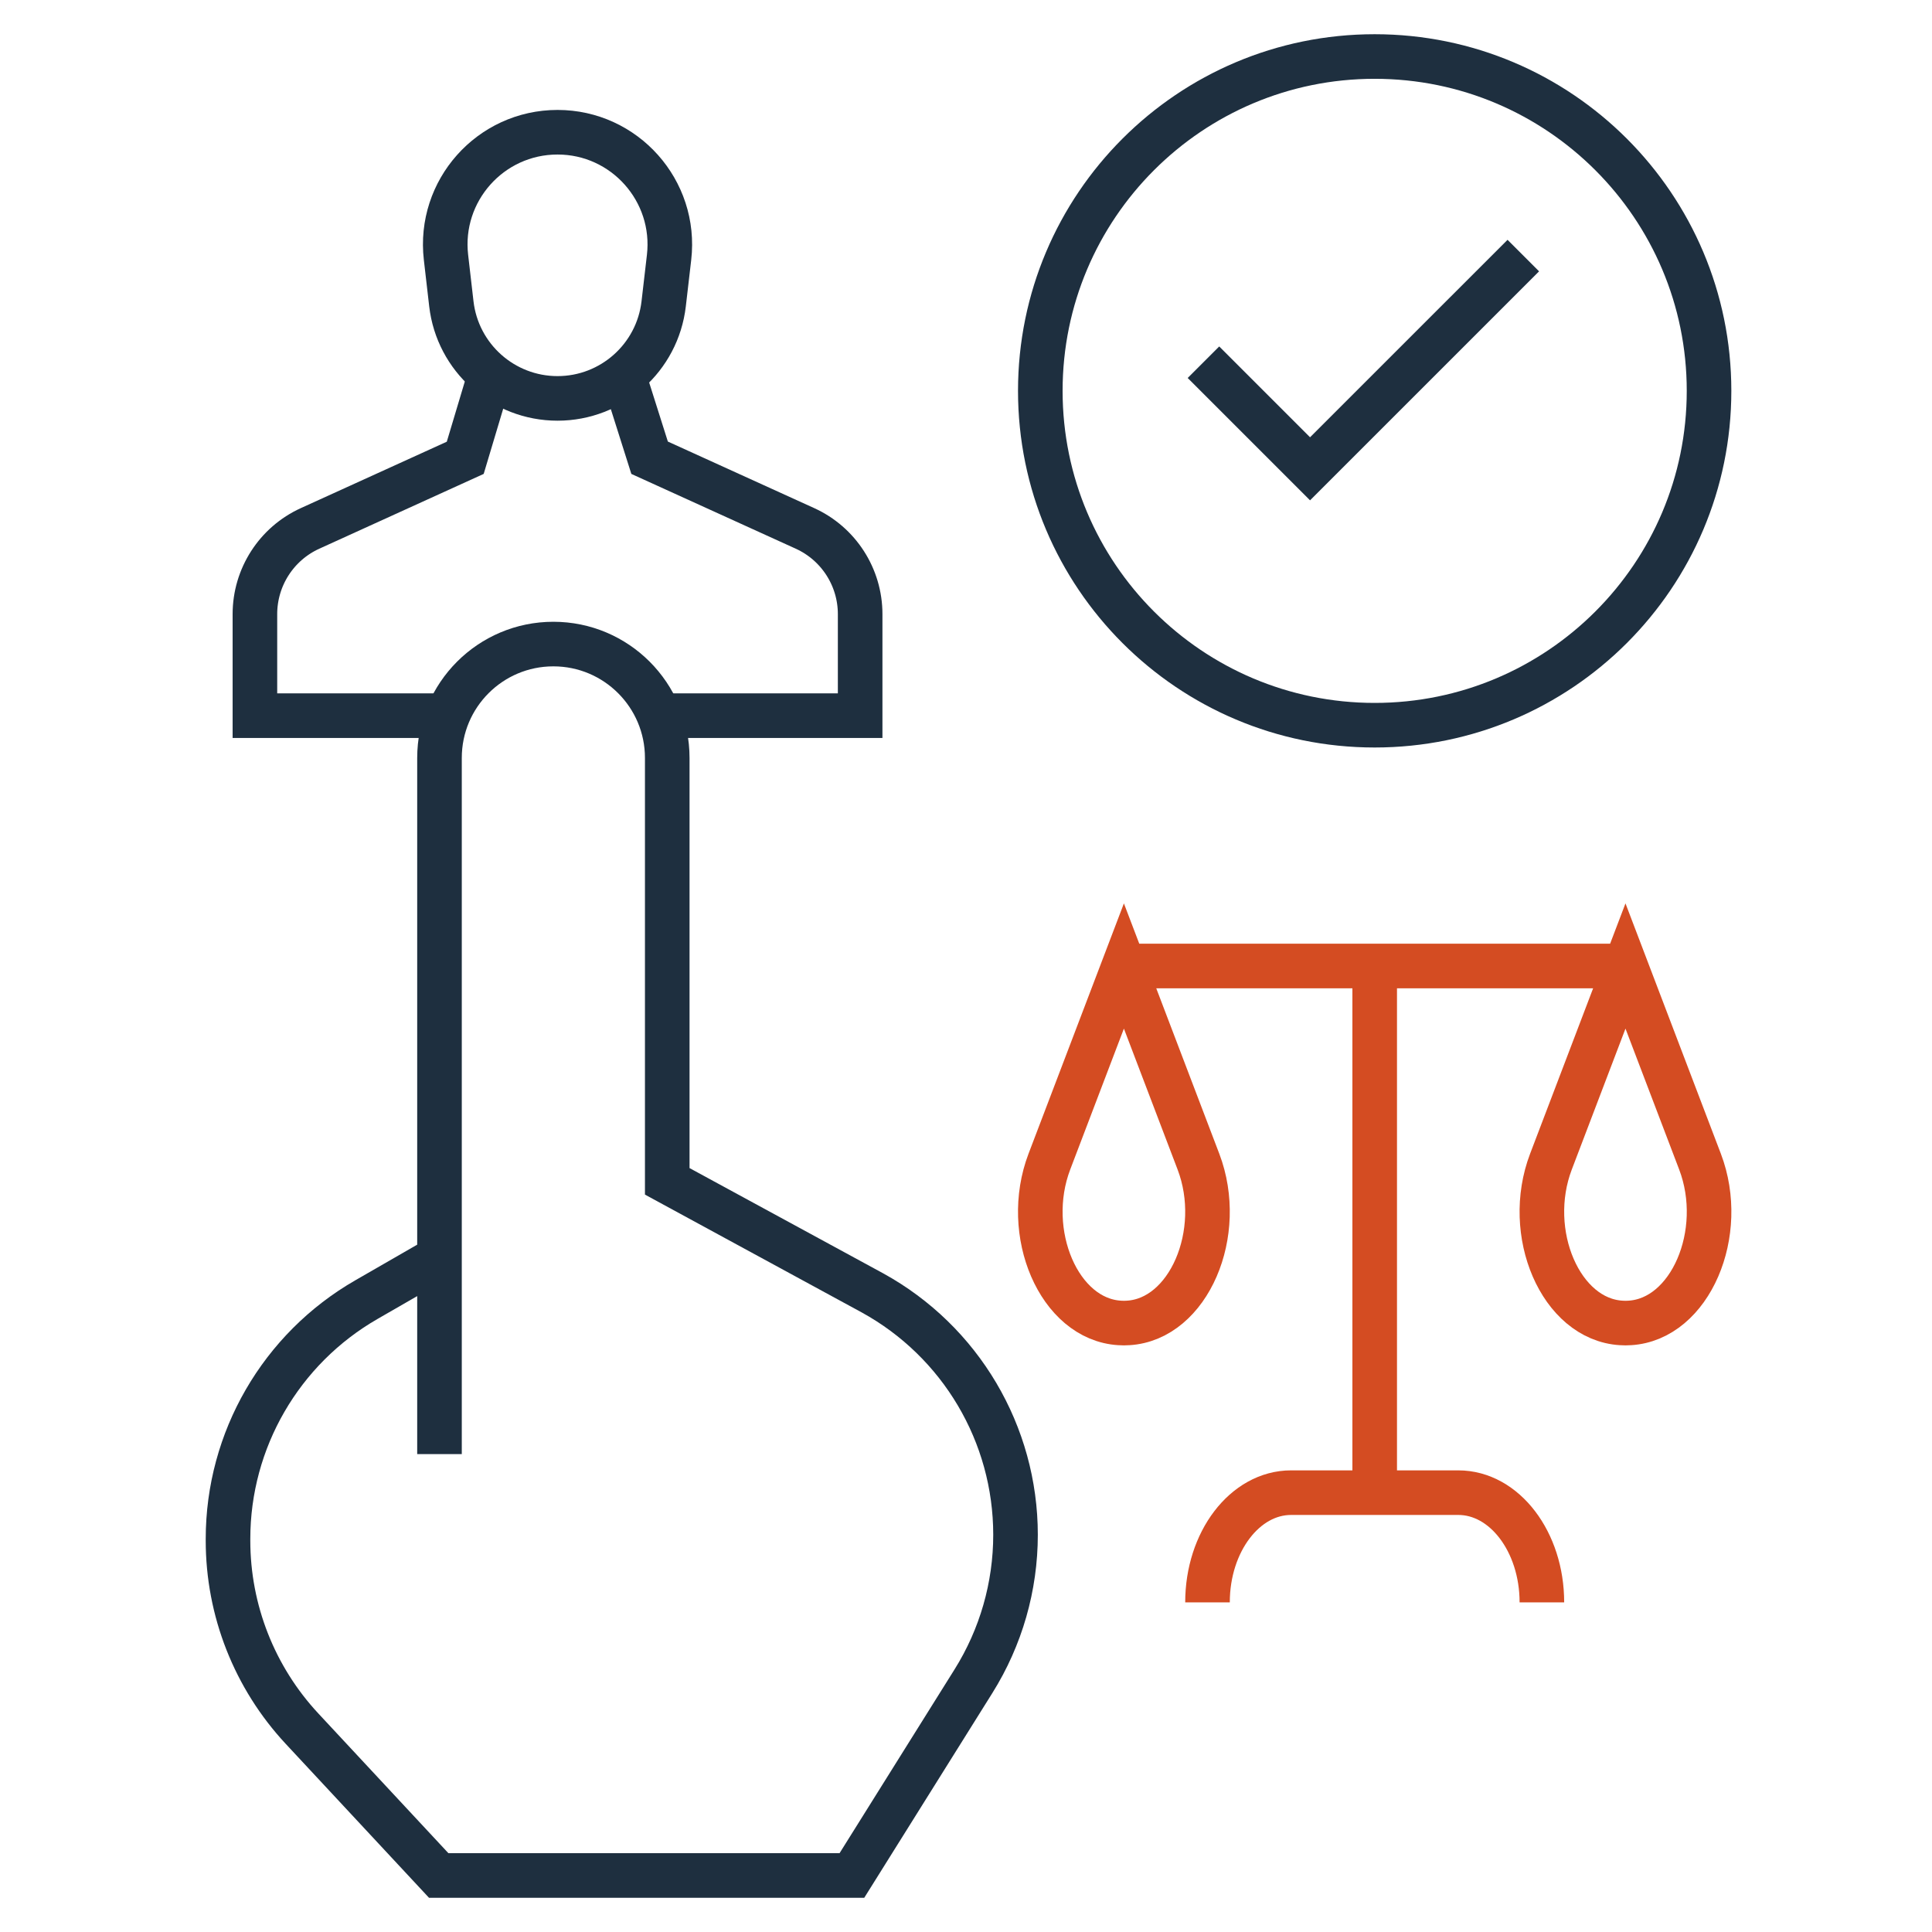 <svg width="52" height="52" viewBox="0 0 52 52" fill="none" xmlns="http://www.w3.org/2000/svg">
<path d="M32.391 9.749L35.26 12.618L41 6.879" stroke="#1E2F3F" stroke-width="1.2" stroke-miterlimit="10"/>
<path d="M36.999 19.519C32.029 19.519 28 15.49 28 10.52C28 5.55 32.029 1.521 36.999 1.521C41.969 1.521 45.999 5.55 45.999 10.52C45.999 15.49 41.969 19.519 36.999 19.519Z" stroke="#1E2F3F" stroke-width="1.2" stroke-miterlimit="10"/>
<path d="M17.74 19.262H23.151V16.529C23.151 15.535 22.57 14.633 21.666 14.222L17.484 12.32L16.681 9.784" stroke="#1E2F3F" stroke-width="1.2" stroke-miterlimit="10"/>
<path d="M13.263 9.847L12.522 12.322L8.346 14.222C7.442 14.633 6.861 15.535 6.861 16.529V19.262H12.048" stroke="#1E2F3F" stroke-width="1.2" stroke-miterlimit="10"/>
<path d="M18.008 6.928L17.863 8.177C17.695 9.628 16.466 10.723 15.006 10.723C13.545 10.723 12.316 9.628 12.148 8.177L12.004 6.928C11.796 5.134 13.199 3.559 15.006 3.559C16.812 3.559 18.215 5.134 18.008 6.928Z" stroke="#1E2F3F" stroke-width="1.2" stroke-miterlimit="10"/>
<path d="M11.829 33.847L9.865 34.978C7.559 36.303 6.137 38.76 6.137 41.419V41.465C6.137 43.344 6.849 45.152 8.129 46.527L11.808 50.479H22.929L26.202 45.248C26.941 44.067 27.333 42.702 27.333 41.308C27.333 38.597 25.856 36.102 23.48 34.797L17.959 31.796V20.401C17.959 18.708 16.587 17.335 14.894 17.335C13.201 17.335 11.829 18.707 11.829 20.401V39.138" stroke="#1E2F3F" stroke-width="1.2" stroke-miterlimit="10"/>
<path d="M30.25 26L32.256 31.265C32.987 33.184 31.995 35.511 30.362 35.607C30.325 35.61 30.287 35.611 30.25 35.611C30.212 35.611 30.175 35.61 30.138 35.607C28.504 35.511 27.513 33.184 28.244 31.265L30.25 26ZM30.25 26H43.75M43.75 26L45.756 31.265C46.487 33.184 45.496 35.511 43.862 35.607C43.825 35.61 43.787 35.611 43.75 35.611C43.712 35.611 43.675 35.61 43.638 35.607C42.004 35.511 41.013 33.184 41.744 31.265L43.75 26Z" stroke="#D44C22" stroke-width="1.2" stroke-miterlimit="10"/>
<path d="M41.5 43.128C41.5 41.497 40.493 40.175 39.25 40.175H34.75C33.507 40.175 32.5 41.497 32.5 43.128" stroke="#D44C22" stroke-width="1.2" stroke-miterlimit="10"/>
<path d="M37 26V40.175" stroke="#D44C22" stroke-width="1.2" stroke-miterlimit="10"/>
</svg>
